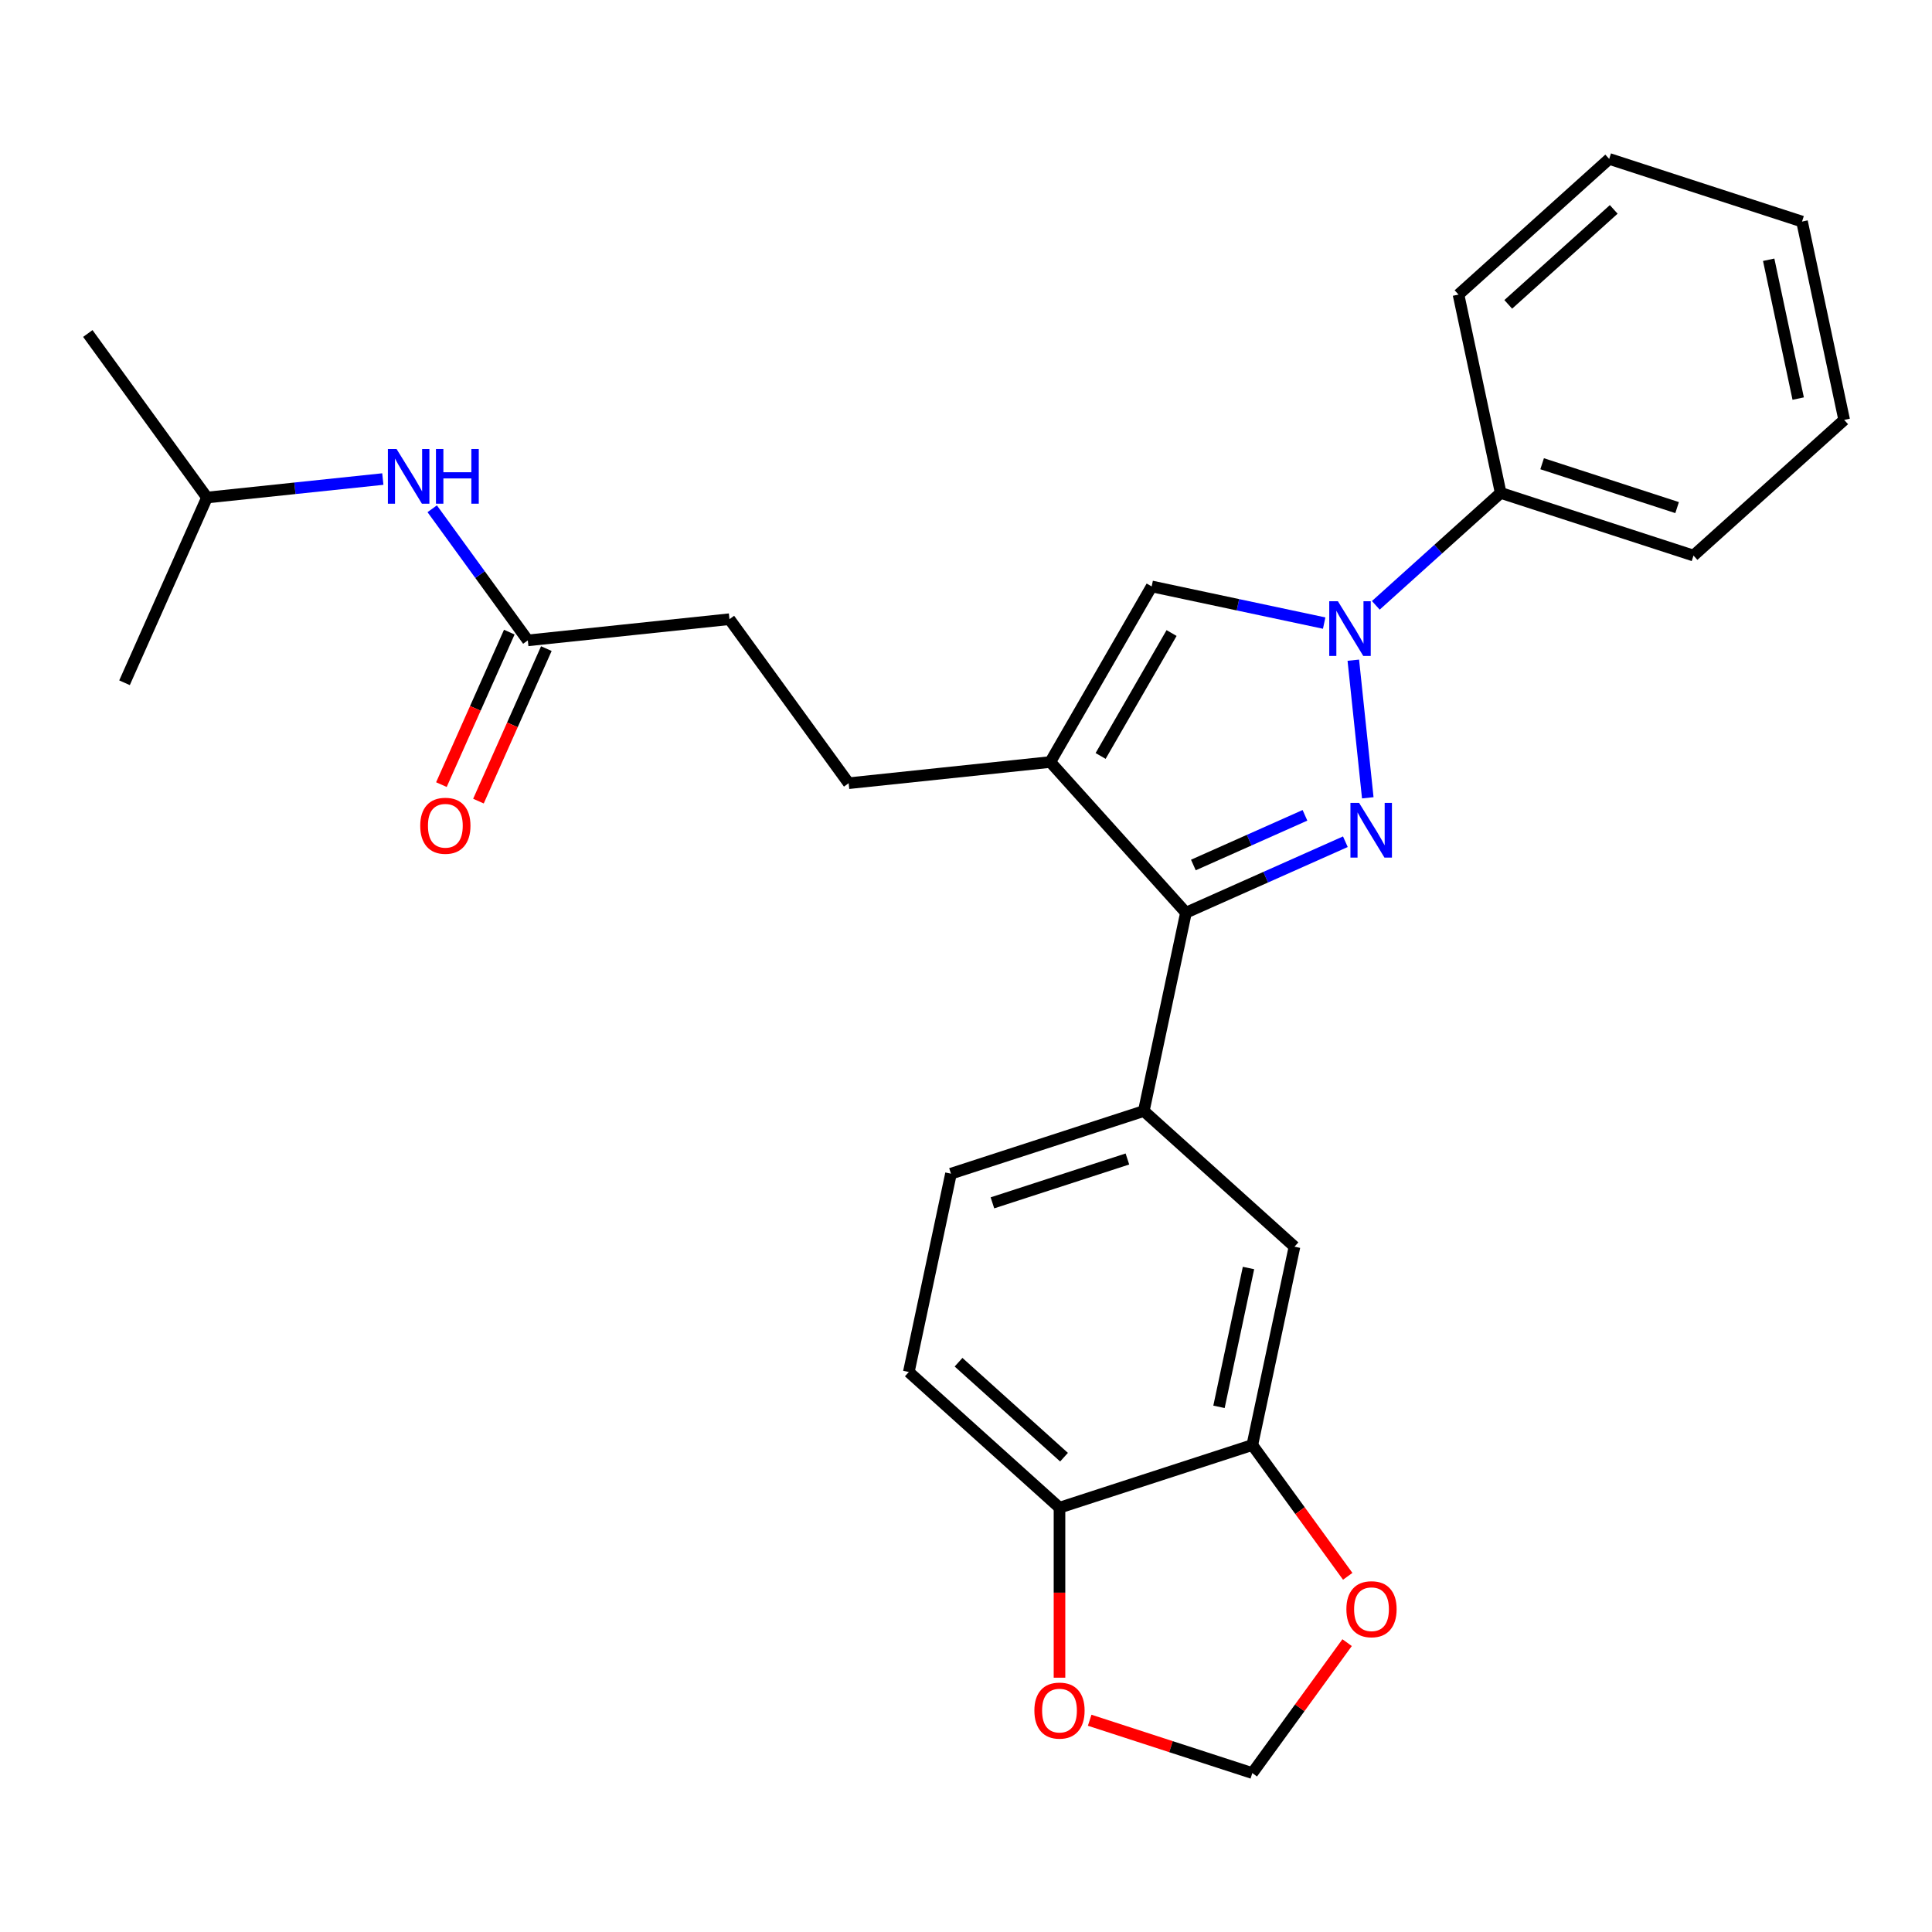 <?xml version='1.0' encoding='iso-8859-1'?>
<svg version='1.1' baseProfile='full'
              xmlns='http://www.w3.org/2000/svg'
                      xmlns:rdkit='http://www.rdkit.org/xml'
                      xmlns:xlink='http://www.w3.org/1999/xlink'
                  xml:space='preserve'
width='1000px' height='1000px' viewBox='0 0 1000 1000'>
<!-- END OF HEADER -->
<rect style='opacity:1.0;fill:#FFFFFF;stroke:none' width='1000' height='1000' x='0' y='0'> </rect>
<path class='bond-0' d='M 707.96,412.941 L 700.474,341.714' style='fill:none;fill-rule:evenodd;stroke:#0000FF;stroke-width:6px;stroke-linecap:butt;stroke-linejoin:miter;stroke-opacity:1' />
<path class='bond-1' d='M 696.361,435.674 L 655.106,454.042' style='fill:none;fill-rule:evenodd;stroke:#0000FF;stroke-width:6px;stroke-linecap:butt;stroke-linejoin:miter;stroke-opacity:1' />
<path class='bond-1' d='M 655.106,454.042 L 613.851,472.41' style='fill:none;fill-rule:evenodd;stroke:#000000;stroke-width:6px;stroke-linecap:butt;stroke-linejoin:miter;stroke-opacity:1' />
<path class='bond-1' d='M 675.447,422.01 L 646.569,434.867' style='fill:none;fill-rule:evenodd;stroke:#0000FF;stroke-width:6px;stroke-linecap:butt;stroke-linejoin:miter;stroke-opacity:1' />
<path class='bond-1' d='M 646.569,434.867 L 617.69,447.725' style='fill:none;fill-rule:evenodd;stroke:#000000;stroke-width:6px;stroke-linecap:butt;stroke-linejoin:miter;stroke-opacity:1' />
<path class='bond-3' d='M 685.391,322.512 L 640.746,313.023' style='fill:none;fill-rule:evenodd;stroke:#0000FF;stroke-width:6px;stroke-linecap:butt;stroke-linejoin:miter;stroke-opacity:1' />
<path class='bond-3' d='M 640.746,313.023 L 596.101,303.533' style='fill:none;fill-rule:evenodd;stroke:#000000;stroke-width:6px;stroke-linecap:butt;stroke-linejoin:miter;stroke-opacity:1' />
<path class='bond-10' d='M 712.118,313.32 L 744.431,284.225' style='fill:none;fill-rule:evenodd;stroke:#0000FF;stroke-width:6px;stroke-linecap:butt;stroke-linejoin:miter;stroke-opacity:1' />
<path class='bond-10' d='M 744.431,284.225 L 776.745,255.13' style='fill:none;fill-rule:evenodd;stroke:#000000;stroke-width:6px;stroke-linecap:butt;stroke-linejoin:miter;stroke-opacity:1' />
<path class='bond-2' d='M 613.851,472.41 L 543.628,394.419' style='fill:none;fill-rule:evenodd;stroke:#000000;stroke-width:6px;stroke-linecap:butt;stroke-linejoin:miter;stroke-opacity:1' />
<path class='bond-4' d='M 613.851,472.41 L 592.031,575.063' style='fill:none;fill-rule:evenodd;stroke:#000000;stroke-width:6px;stroke-linecap:butt;stroke-linejoin:miter;stroke-opacity:1' />
<path class='bond-11' d='M 543.628,394.419 L 439.256,405.389' style='fill:none;fill-rule:evenodd;stroke:#000000;stroke-width:6px;stroke-linecap:butt;stroke-linejoin:miter;stroke-opacity:1' />
<path class='bond-27' d='M 543.628,394.419 L 596.101,303.533' style='fill:none;fill-rule:evenodd;stroke:#000000;stroke-width:6px;stroke-linecap:butt;stroke-linejoin:miter;stroke-opacity:1' />
<path class='bond-27' d='M 569.676,391.281 L 606.407,327.661' style='fill:none;fill-rule:evenodd;stroke:#000000;stroke-width:6px;stroke-linecap:butt;stroke-linejoin:miter;stroke-opacity:1' />
<path class='bond-6' d='M 592.031,575.063 L 670.022,645.286' style='fill:none;fill-rule:evenodd;stroke:#000000;stroke-width:6px;stroke-linecap:butt;stroke-linejoin:miter;stroke-opacity:1' />
<path class='bond-15' d='M 592.031,575.063 L 492.221,607.493' style='fill:none;fill-rule:evenodd;stroke:#000000;stroke-width:6px;stroke-linecap:butt;stroke-linejoin:miter;stroke-opacity:1' />
<path class='bond-15' d='M 583.546,599.89 L 513.679,622.591' style='fill:none;fill-rule:evenodd;stroke:#000000;stroke-width:6px;stroke-linecap:butt;stroke-linejoin:miter;stroke-opacity:1' />
<path class='bond-5' d='M 648.202,747.939 L 670.022,645.286' style='fill:none;fill-rule:evenodd;stroke:#000000;stroke-width:6px;stroke-linecap:butt;stroke-linejoin:miter;stroke-opacity:1' />
<path class='bond-5' d='M 630.944,728.178 L 646.218,656.32' style='fill:none;fill-rule:evenodd;stroke:#000000;stroke-width:6px;stroke-linecap:butt;stroke-linejoin:miter;stroke-opacity:1' />
<path class='bond-9' d='M 648.202,747.939 L 672.89,781.919' style='fill:none;fill-rule:evenodd;stroke:#000000;stroke-width:6px;stroke-linecap:butt;stroke-linejoin:miter;stroke-opacity:1' />
<path class='bond-9' d='M 672.89,781.919 L 697.578,815.899' style='fill:none;fill-rule:evenodd;stroke:#FF0000;stroke-width:6px;stroke-linecap:butt;stroke-linejoin:miter;stroke-opacity:1' />
<path class='bond-28' d='M 648.202,747.939 L 548.392,780.37' style='fill:none;fill-rule:evenodd;stroke:#000000;stroke-width:6px;stroke-linecap:butt;stroke-linejoin:miter;stroke-opacity:1' />
<path class='bond-7' d='M 273.198,331.456 L 377.57,320.486' style='fill:none;fill-rule:evenodd;stroke:#000000;stroke-width:6px;stroke-linecap:butt;stroke-linejoin:miter;stroke-opacity:1' />
<path class='bond-13' d='M 273.198,331.456 L 248.452,297.396' style='fill:none;fill-rule:evenodd;stroke:#000000;stroke-width:6px;stroke-linecap:butt;stroke-linejoin:miter;stroke-opacity:1' />
<path class='bond-13' d='M 248.452,297.396 L 223.706,263.336' style='fill:none;fill-rule:evenodd;stroke:#0000FF;stroke-width:6px;stroke-linecap:butt;stroke-linejoin:miter;stroke-opacity:1' />
<path class='bond-16' d='M 263.611,327.187 L 246.04,366.652' style='fill:none;fill-rule:evenodd;stroke:#000000;stroke-width:6px;stroke-linecap:butt;stroke-linejoin:miter;stroke-opacity:1' />
<path class='bond-16' d='M 246.04,366.652 L 228.469,406.117' style='fill:none;fill-rule:evenodd;stroke:#FF0000;stroke-width:6px;stroke-linecap:butt;stroke-linejoin:miter;stroke-opacity:1' />
<path class='bond-16' d='M 282.786,335.724 L 265.215,375.189' style='fill:none;fill-rule:evenodd;stroke:#000000;stroke-width:6px;stroke-linecap:butt;stroke-linejoin:miter;stroke-opacity:1' />
<path class='bond-16' d='M 265.215,375.189 L 247.644,414.654' style='fill:none;fill-rule:evenodd;stroke:#FF0000;stroke-width:6px;stroke-linecap:butt;stroke-linejoin:miter;stroke-opacity:1' />
<path class='bond-8' d='M 548.392,780.37 L 470.401,710.147' style='fill:none;fill-rule:evenodd;stroke:#000000;stroke-width:6px;stroke-linecap:butt;stroke-linejoin:miter;stroke-opacity:1' />
<path class='bond-8' d='M 550.738,754.238 L 496.145,705.082' style='fill:none;fill-rule:evenodd;stroke:#000000;stroke-width:6px;stroke-linecap:butt;stroke-linejoin:miter;stroke-opacity:1' />
<path class='bond-12' d='M 548.392,780.37 L 548.392,824.371' style='fill:none;fill-rule:evenodd;stroke:#000000;stroke-width:6px;stroke-linecap:butt;stroke-linejoin:miter;stroke-opacity:1' />
<path class='bond-12' d='M 548.392,824.371 L 548.392,868.373' style='fill:none;fill-rule:evenodd;stroke:#FF0000;stroke-width:6px;stroke-linecap:butt;stroke-linejoin:miter;stroke-opacity:1' />
<path class='bond-14' d='M 697.258,850.227 L 672.73,883.987' style='fill:none;fill-rule:evenodd;stroke:#FF0000;stroke-width:6px;stroke-linecap:butt;stroke-linejoin:miter;stroke-opacity:1' />
<path class='bond-14' d='M 672.73,883.987 L 648.202,917.747' style='fill:none;fill-rule:evenodd;stroke:#000000;stroke-width:6px;stroke-linecap:butt;stroke-linejoin:miter;stroke-opacity:1' />
<path class='bond-20' d='M 776.745,255.13 L 876.555,287.56' style='fill:none;fill-rule:evenodd;stroke:#000000;stroke-width:6px;stroke-linecap:butt;stroke-linejoin:miter;stroke-opacity:1' />
<path class='bond-20' d='M 798.202,240.032 L 868.069,262.733' style='fill:none;fill-rule:evenodd;stroke:#000000;stroke-width:6px;stroke-linecap:butt;stroke-linejoin:miter;stroke-opacity:1' />
<path class='bond-21' d='M 776.745,255.13 L 754.925,152.476' style='fill:none;fill-rule:evenodd;stroke:#000000;stroke-width:6px;stroke-linecap:butt;stroke-linejoin:miter;stroke-opacity:1' />
<path class='bond-18' d='M 439.256,405.389 L 377.57,320.486' style='fill:none;fill-rule:evenodd;stroke:#000000;stroke-width:6px;stroke-linecap:butt;stroke-linejoin:miter;stroke-opacity:1' />
<path class='bond-30' d='M 564.016,890.393 L 606.109,904.07' style='fill:none;fill-rule:evenodd;stroke:#FF0000;stroke-width:6px;stroke-linecap:butt;stroke-linejoin:miter;stroke-opacity:1' />
<path class='bond-30' d='M 606.109,904.07 L 648.202,917.747' style='fill:none;fill-rule:evenodd;stroke:#000000;stroke-width:6px;stroke-linecap:butt;stroke-linejoin:miter;stroke-opacity:1' />
<path class='bond-19' d='M 198.149,247.957 L 152.645,252.739' style='fill:none;fill-rule:evenodd;stroke:#0000FF;stroke-width:6px;stroke-linecap:butt;stroke-linejoin:miter;stroke-opacity:1' />
<path class='bond-19' d='M 152.645,252.739 L 107.141,257.522' style='fill:none;fill-rule:evenodd;stroke:#000000;stroke-width:6px;stroke-linecap:butt;stroke-linejoin:miter;stroke-opacity:1' />
<path class='bond-17' d='M 492.221,607.493 L 470.401,710.147' style='fill:none;fill-rule:evenodd;stroke:#000000;stroke-width:6px;stroke-linecap:butt;stroke-linejoin:miter;stroke-opacity:1' />
<path class='bond-22' d='M 107.141,257.522 L 45.455,172.618' style='fill:none;fill-rule:evenodd;stroke:#000000;stroke-width:6px;stroke-linecap:butt;stroke-linejoin:miter;stroke-opacity:1' />
<path class='bond-23' d='M 107.141,257.522 L 64.455,353.395' style='fill:none;fill-rule:evenodd;stroke:#000000;stroke-width:6px;stroke-linecap:butt;stroke-linejoin:miter;stroke-opacity:1' />
<path class='bond-24' d='M 876.555,287.56 L 954.545,217.337' style='fill:none;fill-rule:evenodd;stroke:#000000;stroke-width:6px;stroke-linecap:butt;stroke-linejoin:miter;stroke-opacity:1' />
<path class='bond-25' d='M 754.925,152.476 L 832.916,82.253' style='fill:none;fill-rule:evenodd;stroke:#000000;stroke-width:6px;stroke-linecap:butt;stroke-linejoin:miter;stroke-opacity:1' />
<path class='bond-25' d='M 780.668,157.541 L 835.262,108.385' style='fill:none;fill-rule:evenodd;stroke:#000000;stroke-width:6px;stroke-linecap:butt;stroke-linejoin:miter;stroke-opacity:1' />
<path class='bond-29' d='M 954.545,217.337 L 932.726,114.684' style='fill:none;fill-rule:evenodd;stroke:#000000;stroke-width:6px;stroke-linecap:butt;stroke-linejoin:miter;stroke-opacity:1' />
<path class='bond-29' d='M 930.742,206.303 L 915.468,134.446' style='fill:none;fill-rule:evenodd;stroke:#000000;stroke-width:6px;stroke-linecap:butt;stroke-linejoin:miter;stroke-opacity:1' />
<path class='bond-26' d='M 832.916,82.253 L 932.726,114.684' style='fill:none;fill-rule:evenodd;stroke:#000000;stroke-width:6px;stroke-linecap:butt;stroke-linejoin:miter;stroke-opacity:1' />
<path  class='atom-0' d='M 703.464 415.564
L 712.744 430.564
Q 713.664 432.044, 715.144 434.724
Q 716.624 437.404, 716.704 437.564
L 716.704 415.564
L 720.464 415.564
L 720.464 443.884
L 716.584 443.884
L 706.624 427.484
Q 705.464 425.564, 704.224 423.364
Q 703.024 421.164, 702.664 420.484
L 702.664 443.884
L 698.984 443.884
L 698.984 415.564
L 703.464 415.564
' fill='#0000FF'/>
<path  class='atom-1' d='M 692.494 311.193
L 701.774 326.193
Q 702.694 327.673, 704.174 330.353
Q 705.654 333.033, 705.734 333.193
L 705.734 311.193
L 709.494 311.193
L 709.494 339.513
L 705.614 339.513
L 695.654 323.113
Q 694.494 321.193, 693.254 318.993
Q 692.054 316.793, 691.694 316.113
L 691.694 339.513
L 688.014 339.513
L 688.014 311.193
L 692.494 311.193
' fill='#0000FF'/>
<path  class='atom-10' d='M 696.888 832.923
Q 696.888 826.123, 700.248 822.323
Q 703.608 818.523, 709.888 818.523
Q 716.168 818.523, 719.528 822.323
Q 722.888 826.123, 722.888 832.923
Q 722.888 839.803, 719.488 843.723
Q 716.088 847.603, 709.888 847.603
Q 703.648 847.603, 700.248 843.723
Q 696.888 839.843, 696.888 832.923
M 709.888 844.403
Q 714.208 844.403, 716.528 841.523
Q 718.888 838.603, 718.888 832.923
Q 718.888 827.363, 716.528 824.563
Q 714.208 821.723, 709.888 821.723
Q 705.568 821.723, 703.208 824.523
Q 700.888 827.323, 700.888 832.923
Q 700.888 838.643, 703.208 841.523
Q 705.568 844.403, 709.888 844.403
' fill='#FF0000'/>
<path  class='atom-13' d='M 535.392 885.396
Q 535.392 878.596, 538.752 874.796
Q 542.112 870.996, 548.392 870.996
Q 554.672 870.996, 558.032 874.796
Q 561.392 878.596, 561.392 885.396
Q 561.392 892.276, 557.992 896.196
Q 554.592 900.076, 548.392 900.076
Q 542.152 900.076, 538.752 896.196
Q 535.392 892.316, 535.392 885.396
M 548.392 896.876
Q 552.712 896.876, 555.032 893.996
Q 557.392 891.076, 557.392 885.396
Q 557.392 879.836, 555.032 877.036
Q 552.712 874.196, 548.392 874.196
Q 544.072 874.196, 541.712 876.996
Q 539.392 879.796, 539.392 885.396
Q 539.392 891.116, 541.712 893.996
Q 544.072 896.876, 548.392 896.876
' fill='#FF0000'/>
<path  class='atom-14' d='M 205.252 232.392
L 214.532 247.392
Q 215.452 248.872, 216.932 251.552
Q 218.412 254.232, 218.492 254.392
L 218.492 232.392
L 222.252 232.392
L 222.252 260.712
L 218.372 260.712
L 208.412 244.312
Q 207.252 242.392, 206.012 240.192
Q 204.812 237.992, 204.452 237.312
L 204.452 260.712
L 200.772 260.712
L 200.772 232.392
L 205.252 232.392
' fill='#0000FF'/>
<path  class='atom-14' d='M 225.652 232.392
L 229.492 232.392
L 229.492 244.432
L 243.972 244.432
L 243.972 232.392
L 247.812 232.392
L 247.812 260.712
L 243.972 260.712
L 243.972 247.632
L 229.492 247.632
L 229.492 260.712
L 225.652 260.712
L 225.652 232.392
' fill='#0000FF'/>
<path  class='atom-17' d='M 217.513 427.409
Q 217.513 420.609, 220.873 416.809
Q 224.233 413.009, 230.513 413.009
Q 236.793 413.009, 240.153 416.809
Q 243.513 420.609, 243.513 427.409
Q 243.513 434.289, 240.113 438.209
Q 236.713 442.089, 230.513 442.089
Q 224.273 442.089, 220.873 438.209
Q 217.513 434.329, 217.513 427.409
M 230.513 438.889
Q 234.833 438.889, 237.153 436.009
Q 239.513 433.089, 239.513 427.409
Q 239.513 421.849, 237.153 419.049
Q 234.833 416.209, 230.513 416.209
Q 226.193 416.209, 223.833 419.009
Q 221.513 421.809, 221.513 427.409
Q 221.513 433.129, 223.833 436.009
Q 226.193 438.889, 230.513 438.889
' fill='#FF0000'/>
</svg>
